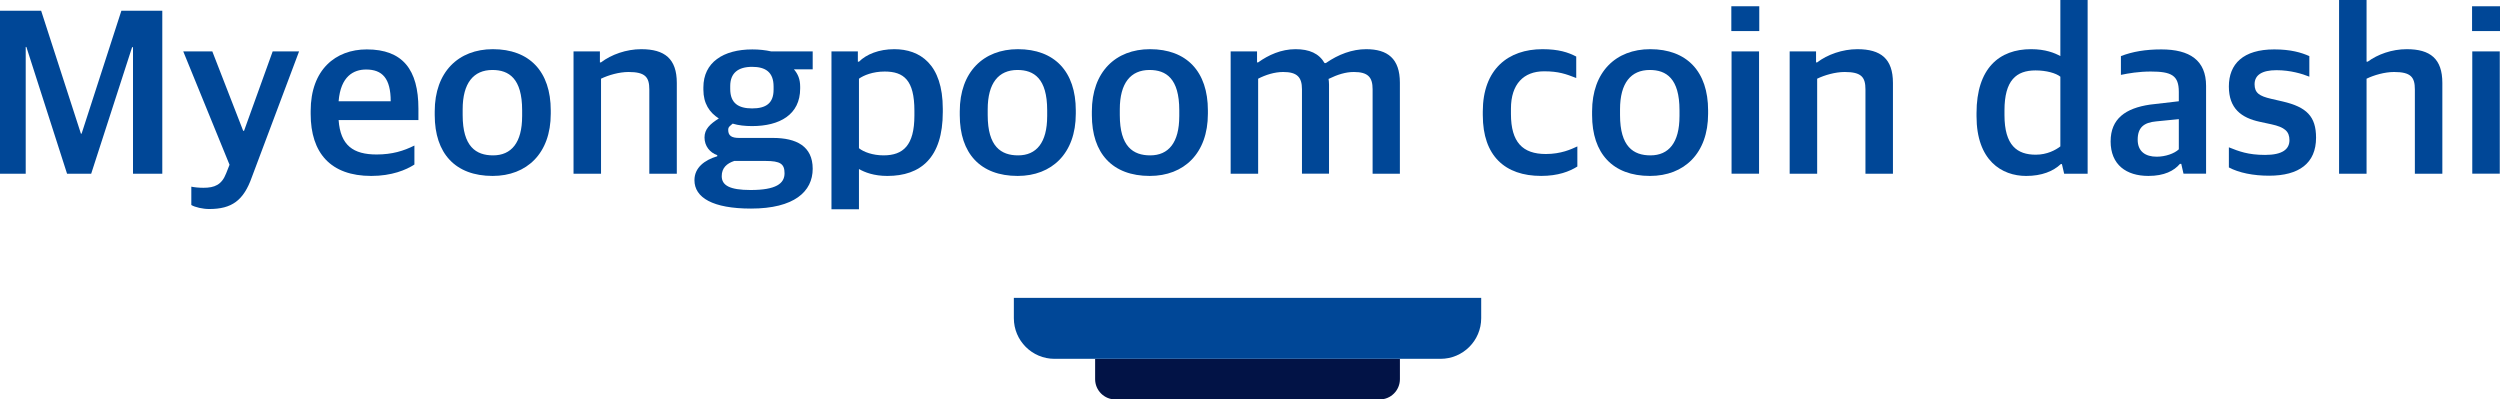 <?xml version="1.0" encoding="UTF-8"?>
<svg id="_레이어_2" data-name="레이어 2" xmlns="http://www.w3.org/2000/svg" viewBox="0 0 246.068 39.318">
  <defs>
    <style>
      .cls-1 {
        fill: #004797;
      }

      .cls-1, .cls-2 {
        stroke-width: 0px;
      }

      .cls-2 {
        fill: #021346;
      }
    </style>
  </defs>
  <g id="_레이어_1-2" data-name="레이어 1">
    <g>
      <g>
        <path class="cls-1" d="m0,1.056h4.049l3.916,12.102h.066L11.947,1.056h4.027v16.041h-2.883V4.643h-.088l-4.027,12.454h-2.376L2.596,4.621h-.065v12.476H0V1.056Z"/>
        <path class="cls-1" d="m18.831,20.177v-1.804c.308.066.749.11,1.188.11,1.1,0,1.805-.286,2.244-1.43l.33-.836-4.555-11.156h2.86l3.036,7.812h.088l2.816-7.812h2.598l-4.644,12.366c-.813,2.31-1.979,3.146-4.202,3.146-.616,0-1.408-.176-1.761-.396Z"/>
        <path class="cls-1" d="m30.579,11.222v-.308c0-4.048,2.442-6.051,5.522-6.051,3.543,0,5.083,2.002,5.083,5.831v1.123h-7.855c.177,2.508,1.452,3.388,3.741,3.388,1.539,0,2.662-.352,3.719-.88v1.87c-.814.528-2.223,1.122-4.247,1.122-4.005,0-5.963-2.266-5.963-6.095Zm2.75-1.254h5.127c0-2.266-.836-3.125-2.421-3.125-1.231,0-2.508.66-2.706,3.125Z"/>
        <path class="cls-1" d="m42.789,11.332v-.374c0-3.873,2.332-6.117,5.721-6.117,3.608,0,5.699,2.2,5.699,6.029v.33c0,3.895-2.355,6.117-5.721,6.117-3.676,0-5.699-2.222-5.699-5.985Zm8.604.11v-.594c0-3.125-1.299-3.96-2.927-3.96-1.849,0-2.927,1.276-2.927,3.873v.572c0,3.103,1.32,3.96,2.992,3.96,1.805,0,2.861-1.254,2.861-3.851Z"/>
        <path class="cls-1" d="m56.451,5.061h2.596v1.078h.11c1.013-.77,2.486-1.298,3.96-1.298,2.311,0,3.499.946,3.499,3.322v8.934h-2.706v-8.295c0-1.21-.396-1.716-2.047-1.716-.924,0-1.98.308-2.706.66v9.352h-2.706V5.061Z"/>
        <path class="cls-1" d="m68.353,17.734c0-1.232.99-1.98,2.245-2.354v-.11c-.727-.242-1.255-.902-1.255-1.738,0-.814.528-1.32,1.408-1.87-.925-.594-1.519-1.474-1.519-2.838v-.22c0-2.464,1.959-3.74,4.818-3.74.66,0,1.277.066,1.871.198h4.07v1.76h-1.848c.396.462.615.968.615,1.716v.176c0,2.574-2.023,3.696-4.73,3.696-.682,0-1.342-.066-1.914-.242-.264.242-.439.308-.439.616,0,.572.33.792,1.078.792h3.322c2.311,0,3.916.814,3.916,3.036,0,2.245-1.826,3.917-6.072,3.917-3.764,0-5.567-1.078-5.567-2.794Zm8.867-.682c0-.924-.418-1.21-1.87-1.21h-3.08c-.727.242-1.232.682-1.232,1.496,0,.902.77,1.364,2.838,1.364,2.509,0,3.345-.638,3.345-1.65Zm-1.078-8.229v-.308c0-1.43-.813-1.936-2.112-1.936-1.387,0-2.156.616-2.156,1.892v.286c0,1.408.814,1.914,2.156,1.914,1.364,0,2.112-.506,2.112-1.848Z"/>
        <path class="cls-1" d="m81.839,5.061h2.597v1.012h.109c.727-.726,1.959-1.232,3.477-1.232,2.508,0,4.775,1.452,4.775,5.875v.308c0,4.511-2.18,6.293-5.457,6.293-1.32,0-2.223-.352-2.795-.682v3.96h-2.706V5.061Zm8.163,6.315v-.484c0-2.993-1.034-3.851-2.927-3.851-1.166,0-2.068.374-2.53.704v6.843c.462.374,1.364.704,2.42.704,1.938,0,3.037-.99,3.037-3.917Z"/>
        <path class="cls-1" d="m94.467,11.332v-.374c0-3.873,2.332-6.117,5.721-6.117,3.608,0,5.699,2.2,5.699,6.029v.33c0,3.895-2.355,6.117-5.721,6.117-3.676,0-5.699-2.222-5.699-5.985Zm8.604.11v-.594c0-3.125-1.299-3.96-2.927-3.96-1.849,0-2.927,1.276-2.927,3.873v.572c0,3.103,1.32,3.96,2.992,3.96,1.805,0,2.861-1.254,2.861-3.851Z"/>
        <path class="cls-1" d="m107.469,11.332v-.374c0-3.873,2.332-6.117,5.721-6.117,3.608,0,5.699,2.2,5.699,6.029v.33c0,3.895-2.355,6.117-5.721,6.117-3.676,0-5.699-2.222-5.699-5.985Zm8.604.11v-.594c0-3.125-1.299-3.96-2.927-3.96-1.849,0-2.927,1.276-2.927,3.873v.572c0,3.103,1.32,3.96,2.992,3.96,1.805,0,2.861-1.254,2.861-3.851Z"/>
        <path class="cls-1" d="m121.131,5.061h2.596v1.078h.11c1.013-.726,2.267-1.298,3.675-1.298,1.364,0,2.311.418,2.86,1.364h.132c1.232-.858,2.597-1.364,3.961-1.364,2.111,0,3.322.924,3.322,3.3v8.956h-2.685v-8.317c0-1.188-.462-1.694-1.849-1.694-.791,0-1.584.242-2.486.682.022.176.045.308.045.55v8.779h-2.663v-8.317c0-1.188-.483-1.694-1.849-1.694-.857,0-1.738.286-2.464.66v9.352h-2.706V5.061Z"/>
        <path class="cls-1" d="m145.947,11.354v-.374c0-4.181,2.508-6.139,5.874-6.139,1.585,0,2.53.308,3.323.726v2.112c-1.013-.396-1.738-.66-3.169-.66-2.003,0-3.257,1.254-3.257,3.674v.528c0,2.772,1.145,3.938,3.433,3.938,1.496,0,2.486-.462,3.103-.748v1.98c-.77.484-1.893.924-3.564.924-3.564,0-5.742-1.98-5.742-5.963Z"/>
        <path class="cls-1" d="m156.705,11.332v-.374c0-3.873,2.332-6.117,5.721-6.117,3.607,0,5.698,2.2,5.698,6.029v.33c0,3.895-2.354,6.117-5.721,6.117-3.675,0-5.698-2.222-5.698-5.985Zm8.603.11v-.594c0-3.125-1.298-3.96-2.927-3.96-1.848,0-2.926,1.276-2.926,3.873v.572c0,3.103,1.32,3.96,2.992,3.96,1.805,0,2.86-1.254,2.86-3.851Z"/>
        <path class="cls-1" d="m170.41.616h2.75v2.442h-2.75V.616Zm.022,4.444h2.706v12.036h-2.706V5.061Z"/>
        <path class="cls-1" d="m176.152,5.061h2.596v1.078h.11c1.013-.77,2.486-1.298,3.96-1.298,2.311,0,3.499.946,3.499,3.322v8.934h-2.706v-8.295c0-1.21-.396-1.716-2.047-1.716-.924,0-1.98.308-2.706.66v9.352h-2.706V5.061Z"/>
        <path class="cls-1" d="m194.544,11.441v-.308c0-4.423,2.244-6.293,5.368-6.293,1.408,0,2.333.374,2.883.682V0h2.685v17.097h-2.311l-.22-.946h-.11c-.748.704-1.87,1.166-3.41,1.166-2.398,0-4.885-1.518-4.885-5.875Zm8.251,2.971v-6.865c-.439-.352-1.387-.616-2.442-.616-1.892,0-3.058.968-3.058,3.938v.462c0,2.993,1.254,3.895,3.08,3.895,1.122,0,1.958-.462,2.42-.814Z"/>
        <path class="cls-1" d="m207.744,13.906c0-2.223,1.475-3.257,3.873-3.609l2.838-.33v-.924c0-1.628-.727-2.002-2.772-2.002-1.167,0-2.2.176-2.927.33v-1.848c1.123-.44,2.42-.66,3.982-.66,2.795,0,4.4,1.078,4.4,3.586v8.647h-2.222l-.22-.968h-.133c-.572.682-1.539,1.188-3.102,1.188-2.179,0-3.719-1.1-3.719-3.41Zm6.711.792v-2.971l-2.223.22c-1.21.11-1.826.594-1.826,1.804,0,1.166.77,1.672,1.87,1.672.858,0,1.738-.308,2.179-.726Z"/>
        <path class="cls-1" d="m219.382,16.48v-1.98c.989.396,1.892.748,3.564.748,1.694,0,2.398-.55,2.398-1.452,0-.858-.462-1.276-1.782-1.562l-1.123-.242c-1.848-.396-3.058-1.32-3.058-3.477,0-2.222,1.408-3.652,4.466-3.652,1.629,0,2.663.308,3.455.66v2.024c-.704-.286-1.87-.638-3.234-.638-1.408,0-2.156.462-2.156,1.386,0,.858.484,1.166,1.628,1.43l1.145.264c2.354.55,3.278,1.475,3.278,3.564,0,2.509-1.672,3.741-4.621,3.741-1.563,0-2.971-.286-3.96-.814Z"/>
        <path class="cls-1" d="m230.228,0h2.706v6.073h.11c.99-.726,2.376-1.232,3.851-1.232,2.311,0,3.498.946,3.498,3.322v8.934h-2.705v-8.295c0-1.21-.396-1.716-2.047-1.716-.924,0-1.98.308-2.707.66v9.352h-2.706V0Z"/>
        <path class="cls-1" d="m243.318.616h2.75v2.442h-2.75V.616Zm.021,4.444h2.706v12.036h-2.706V5.061Z"/>
      </g>
      <g>
        <path class="cls-2" d="m107.79,35.318h30v2c0,1.104-.896,2-2,2h-26c-1.104,0-2-.896-2-2v-2h0Z"/>
        <path class="cls-1" d="m99.79,29.318h46v2c0,2.208-1.792,4-4,4h-38c-2.208,0-4-1.792-4-4v-2h0Z"/>
      </g>
    </g>
  </g>
</svg>
